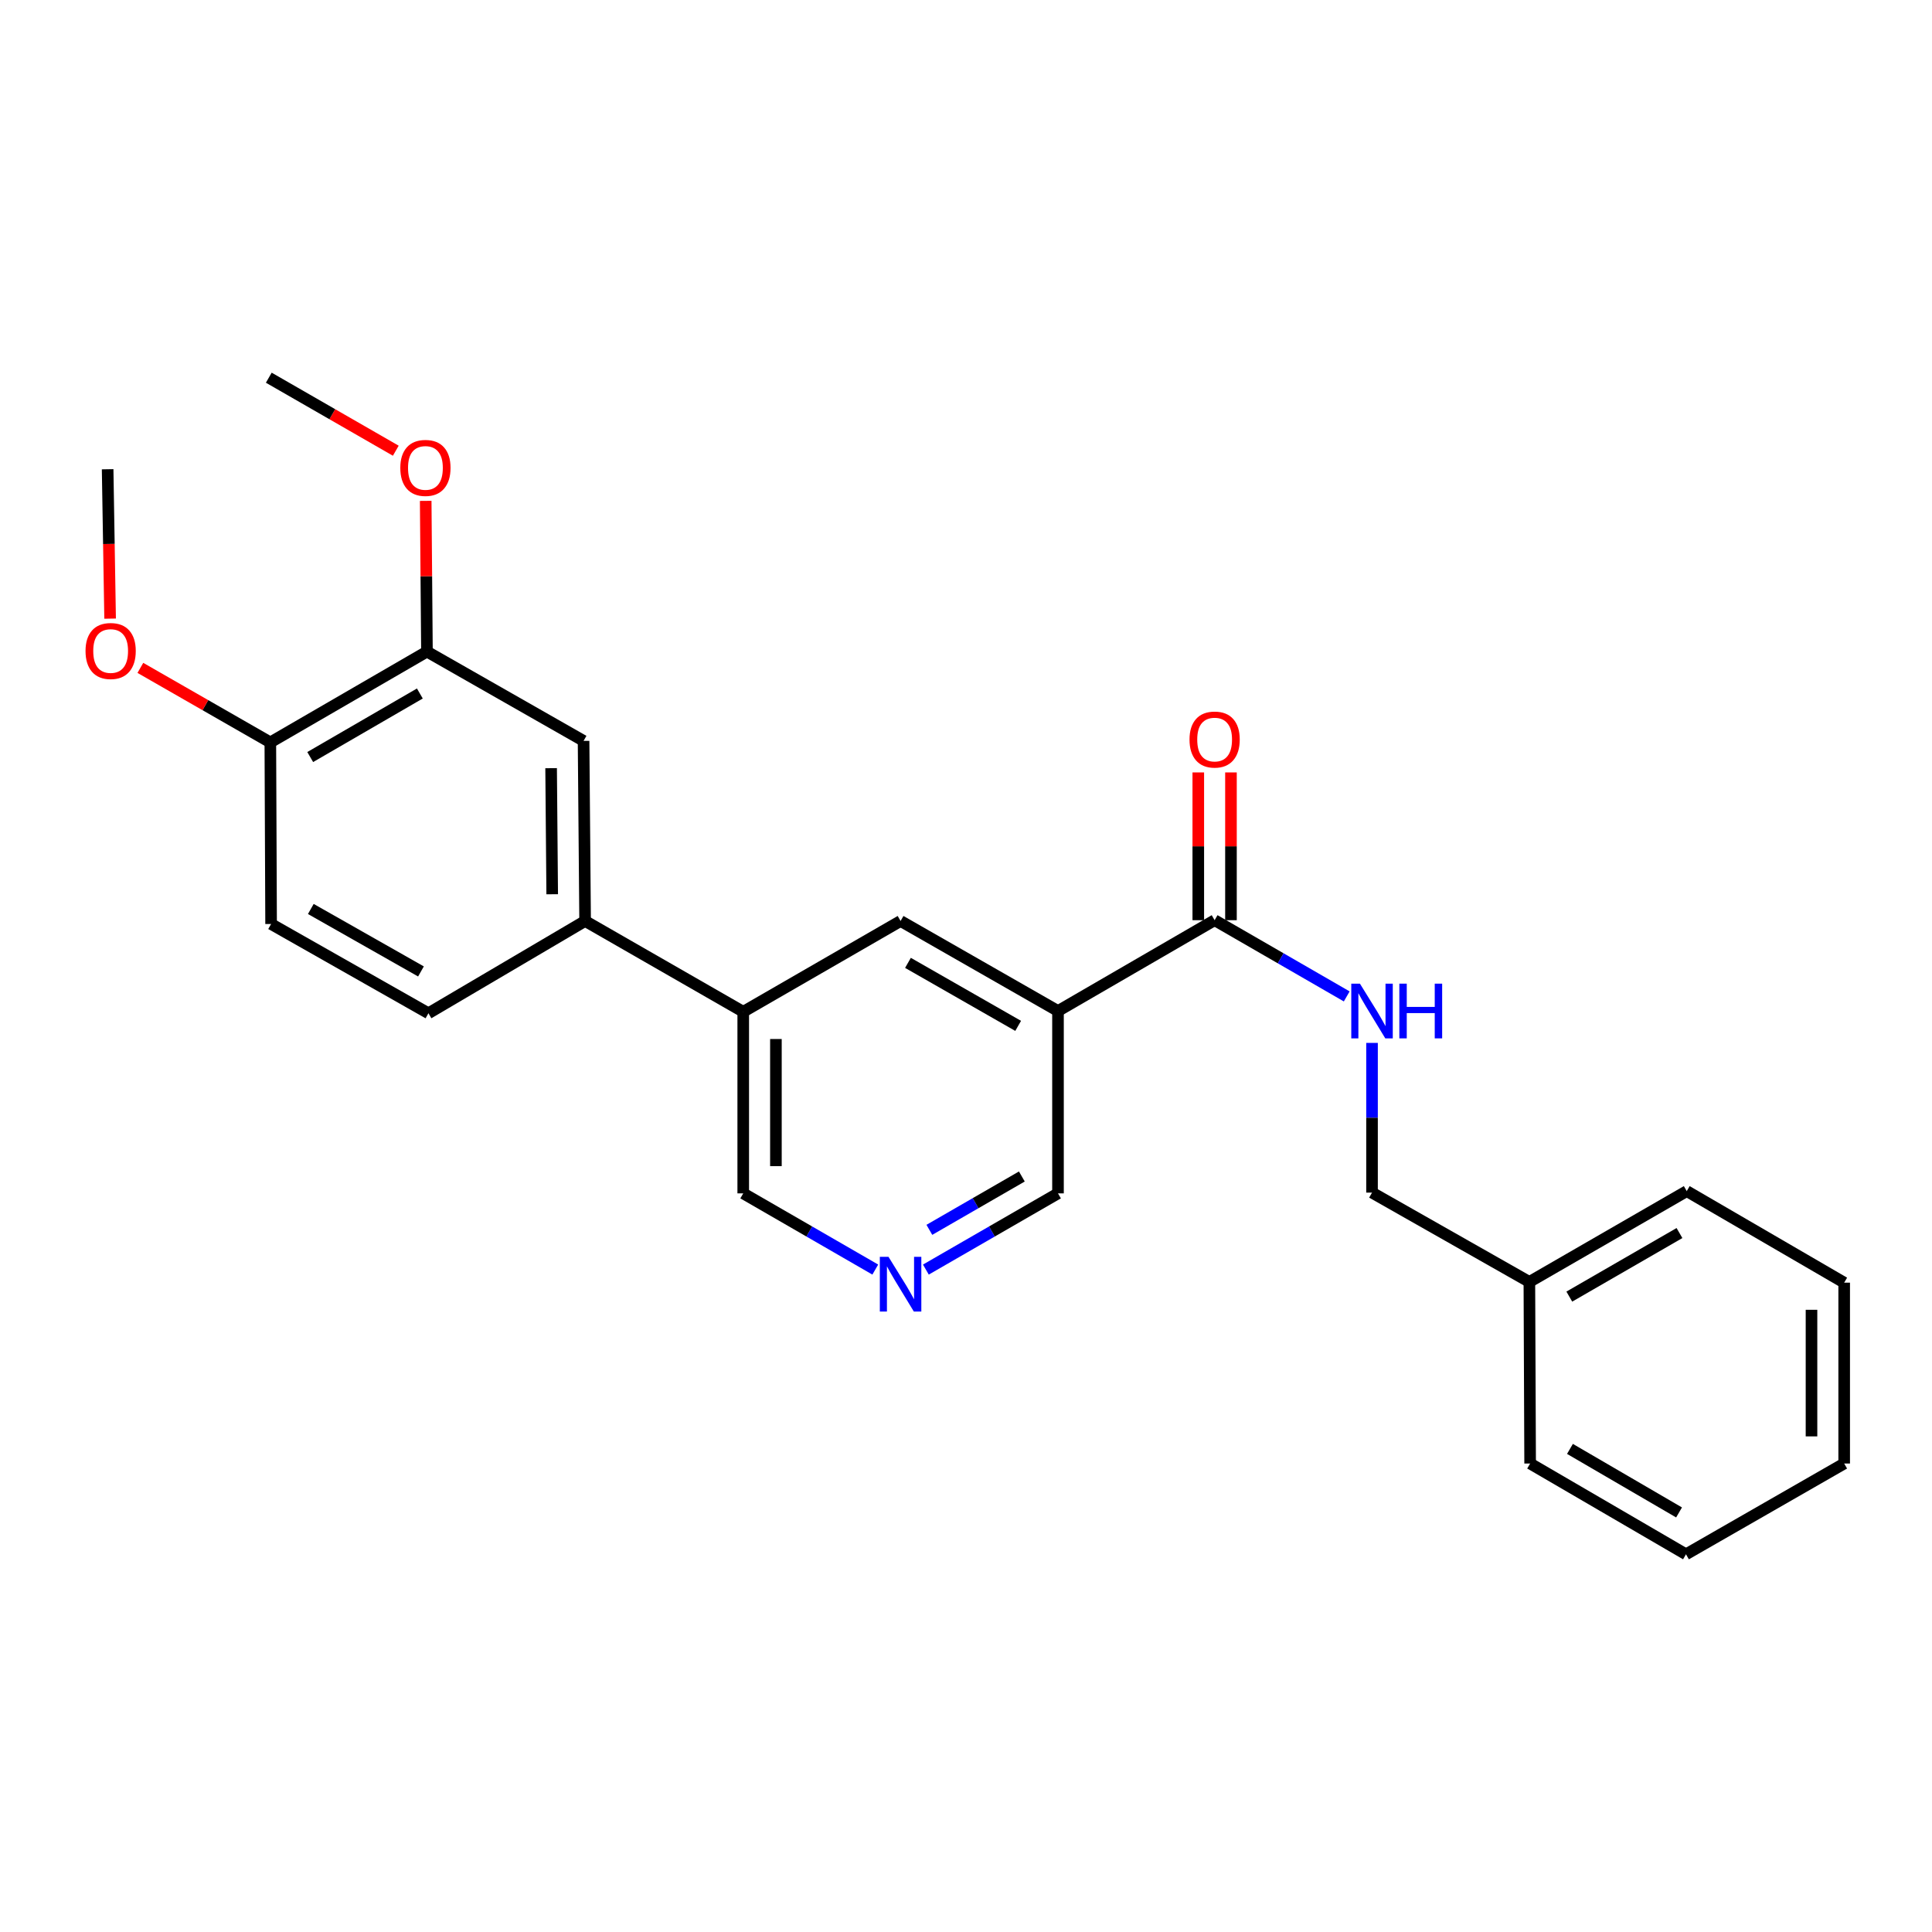 <?xml version='1.0' encoding='iso-8859-1'?>
<svg version='1.1' baseProfile='full'
              xmlns='http://www.w3.org/2000/svg'
                      xmlns:rdkit='http://www.rdkit.org/xml'
                      xmlns:xlink='http://www.w3.org/1999/xlink'
                  xml:space='preserve'
width='1000px' height='1000px' viewBox='0 0 1000 1000'>
<!-- END OF HEADER -->
<rect style='opacity:1.0;fill:#FFFFFF;stroke:none' width='1000' height='1000' x='0' y='0'> </rect>
<path class='bond-0' d='M 547.615,523.297 L 628.689,476.29' style='fill:none;fill-rule:evenodd;stroke:#000000;stroke-width:6px;stroke-linecap:butt;stroke-linejoin:miter;stroke-opacity:1' />
<path class='bond-1' d='M 547.615,523.297 L 466.137,476.703' style='fill:none;fill-rule:evenodd;stroke:#000000;stroke-width:6px;stroke-linecap:butt;stroke-linejoin:miter;stroke-opacity:1' />
<path class='bond-1' d='M 526.996,530.992 L 469.961,498.377' style='fill:none;fill-rule:evenodd;stroke:#000000;stroke-width:6px;stroke-linecap:butt;stroke-linejoin:miter;stroke-opacity:1' />
<path class='bond-12' d='M 547.615,523.297 L 547.615,617.688' style='fill:none;fill-rule:evenodd;stroke:#000000;stroke-width:6px;stroke-linecap:butt;stroke-linejoin:miter;stroke-opacity:1' />
<path class='bond-4' d='M 628.689,476.29 L 662.878,496.016' style='fill:none;fill-rule:evenodd;stroke:#000000;stroke-width:6px;stroke-linecap:butt;stroke-linejoin:miter;stroke-opacity:1' />
<path class='bond-4' d='M 662.878,496.016 L 697.067,515.743' style='fill:none;fill-rule:evenodd;stroke:#0000FF;stroke-width:6px;stroke-linecap:butt;stroke-linejoin:miter;stroke-opacity:1' />
<path class='bond-9' d='M 637.147,476.29 L 637.147,438.048' style='fill:none;fill-rule:evenodd;stroke:#000000;stroke-width:6px;stroke-linecap:butt;stroke-linejoin:miter;stroke-opacity:1' />
<path class='bond-9' d='M 637.147,438.048 L 637.147,399.807' style='fill:none;fill-rule:evenodd;stroke:#FF0000;stroke-width:6px;stroke-linecap:butt;stroke-linejoin:miter;stroke-opacity:1' />
<path class='bond-9' d='M 620.231,476.29 L 620.231,438.048' style='fill:none;fill-rule:evenodd;stroke:#000000;stroke-width:6px;stroke-linecap:butt;stroke-linejoin:miter;stroke-opacity:1' />
<path class='bond-9' d='M 620.231,438.048 L 620.231,399.807' style='fill:none;fill-rule:evenodd;stroke:#FF0000;stroke-width:6px;stroke-linecap:butt;stroke-linejoin:miter;stroke-opacity:1' />
<path class='bond-3' d='M 466.137,476.703 L 384.697,523.692' style='fill:none;fill-rule:evenodd;stroke:#000000;stroke-width:6px;stroke-linecap:butt;stroke-linejoin:miter;stroke-opacity:1' />
<path class='bond-2' d='M 302.852,476.703 L 384.697,523.692' style='fill:none;fill-rule:evenodd;stroke:#000000;stroke-width:6px;stroke-linecap:butt;stroke-linejoin:miter;stroke-opacity:1' />
<path class='bond-5' d='M 302.852,476.703 L 302.053,383.478' style='fill:none;fill-rule:evenodd;stroke:#000000;stroke-width:6px;stroke-linecap:butt;stroke-linejoin:miter;stroke-opacity:1' />
<path class='bond-5' d='M 285.817,462.864 L 285.258,397.607' style='fill:none;fill-rule:evenodd;stroke:#000000;stroke-width:6px;stroke-linecap:butt;stroke-linejoin:miter;stroke-opacity:1' />
<path class='bond-10' d='M 302.852,476.703 L 221.759,524.462' style='fill:none;fill-rule:evenodd;stroke:#000000;stroke-width:6px;stroke-linecap:butt;stroke-linejoin:miter;stroke-opacity:1' />
<path class='bond-14' d='M 384.697,523.692 L 384.697,617.688' style='fill:none;fill-rule:evenodd;stroke:#000000;stroke-width:6px;stroke-linecap:butt;stroke-linejoin:miter;stroke-opacity:1' />
<path class='bond-14' d='M 401.612,537.791 L 401.612,603.588' style='fill:none;fill-rule:evenodd;stroke:#000000;stroke-width:6px;stroke-linecap:butt;stroke-linejoin:miter;stroke-opacity:1' />
<path class='bond-13' d='M 710.158,539.807 L 710.158,578.55' style='fill:none;fill-rule:evenodd;stroke:#0000FF;stroke-width:6px;stroke-linecap:butt;stroke-linejoin:miter;stroke-opacity:1' />
<path class='bond-13' d='M 710.158,578.55 L 710.158,617.293' style='fill:none;fill-rule:evenodd;stroke:#000000;stroke-width:6px;stroke-linecap:butt;stroke-linejoin:miter;stroke-opacity:1' />
<path class='bond-6' d='M 302.053,383.478 L 220.989,337.269' style='fill:none;fill-rule:evenodd;stroke:#000000;stroke-width:6px;stroke-linecap:butt;stroke-linejoin:miter;stroke-opacity:1' />
<path class='bond-8' d='M 220.989,337.269 L 139.924,384.258' style='fill:none;fill-rule:evenodd;stroke:#000000;stroke-width:6px;stroke-linecap:butt;stroke-linejoin:miter;stroke-opacity:1' />
<path class='bond-8' d='M 217.312,358.953 L 160.567,391.845' style='fill:none;fill-rule:evenodd;stroke:#000000;stroke-width:6px;stroke-linecap:butt;stroke-linejoin:miter;stroke-opacity:1' />
<path class='bond-15' d='M 220.989,337.269 L 220.665,298.258' style='fill:none;fill-rule:evenodd;stroke:#000000;stroke-width:6px;stroke-linecap:butt;stroke-linejoin:miter;stroke-opacity:1' />
<path class='bond-15' d='M 220.665,298.258 L 220.341,259.247' style='fill:none;fill-rule:evenodd;stroke:#FF0000;stroke-width:6px;stroke-linecap:butt;stroke-linejoin:miter;stroke-opacity:1' />
<path class='bond-7' d='M 479.229,657.134 L 513.422,637.411' style='fill:none;fill-rule:evenodd;stroke:#0000FF;stroke-width:6px;stroke-linecap:butt;stroke-linejoin:miter;stroke-opacity:1' />
<path class='bond-7' d='M 513.422,637.411 L 547.615,617.688' style='fill:none;fill-rule:evenodd;stroke:#000000;stroke-width:6px;stroke-linecap:butt;stroke-linejoin:miter;stroke-opacity:1' />
<path class='bond-7' d='M 481.035,636.564 L 504.97,622.758' style='fill:none;fill-rule:evenodd;stroke:#0000FF;stroke-width:6px;stroke-linecap:butt;stroke-linejoin:miter;stroke-opacity:1' />
<path class='bond-7' d='M 504.97,622.758 L 528.905,608.952' style='fill:none;fill-rule:evenodd;stroke:#000000;stroke-width:6px;stroke-linecap:butt;stroke-linejoin:miter;stroke-opacity:1' />
<path class='bond-25' d='M 453.046,657.131 L 418.872,637.409' style='fill:none;fill-rule:evenodd;stroke:#0000FF;stroke-width:6px;stroke-linecap:butt;stroke-linejoin:miter;stroke-opacity:1' />
<path class='bond-25' d='M 418.872,637.409 L 384.697,617.688' style='fill:none;fill-rule:evenodd;stroke:#000000;stroke-width:6px;stroke-linecap:butt;stroke-linejoin:miter;stroke-opacity:1' />
<path class='bond-16' d='M 139.924,384.258 L 106.288,364.975' style='fill:none;fill-rule:evenodd;stroke:#000000;stroke-width:6px;stroke-linecap:butt;stroke-linejoin:miter;stroke-opacity:1' />
<path class='bond-16' d='M 106.288,364.975 L 72.653,345.693' style='fill:none;fill-rule:evenodd;stroke:#FF0000;stroke-width:6px;stroke-linecap:butt;stroke-linejoin:miter;stroke-opacity:1' />
<path class='bond-26' d='M 139.924,384.258 L 140.319,478.263' style='fill:none;fill-rule:evenodd;stroke:#000000;stroke-width:6px;stroke-linecap:butt;stroke-linejoin:miter;stroke-opacity:1' />
<path class='bond-11' d='M 221.759,524.462 L 140.319,478.263' style='fill:none;fill-rule:evenodd;stroke:#000000;stroke-width:6px;stroke-linecap:butt;stroke-linejoin:miter;stroke-opacity:1' />
<path class='bond-11' d='M 217.89,502.819 L 160.881,470.48' style='fill:none;fill-rule:evenodd;stroke:#000000;stroke-width:6px;stroke-linecap:butt;stroke-linejoin:miter;stroke-opacity:1' />
<path class='bond-17' d='M 710.158,617.293 L 791.599,663.52' style='fill:none;fill-rule:evenodd;stroke:#000000;stroke-width:6px;stroke-linecap:butt;stroke-linejoin:miter;stroke-opacity:1' />
<path class='bond-18' d='M 204.861,233.29 L 171.993,214.393' style='fill:none;fill-rule:evenodd;stroke:#FF0000;stroke-width:6px;stroke-linecap:butt;stroke-linejoin:miter;stroke-opacity:1' />
<path class='bond-18' d='M 171.993,214.393 L 139.125,195.495' style='fill:none;fill-rule:evenodd;stroke:#000000;stroke-width:6px;stroke-linecap:butt;stroke-linejoin:miter;stroke-opacity:1' />
<path class='bond-19' d='M 56.994,320.204 L 56.353,281.542' style='fill:none;fill-rule:evenodd;stroke:#FF0000;stroke-width:6px;stroke-linecap:butt;stroke-linejoin:miter;stroke-opacity:1' />
<path class='bond-19' d='M 56.353,281.542 L 55.711,242.879' style='fill:none;fill-rule:evenodd;stroke:#000000;stroke-width:6px;stroke-linecap:butt;stroke-linejoin:miter;stroke-opacity:1' />
<path class='bond-20' d='M 791.599,663.52 L 873.058,616.522' style='fill:none;fill-rule:evenodd;stroke:#000000;stroke-width:6px;stroke-linecap:butt;stroke-linejoin:miter;stroke-opacity:1' />
<path class='bond-20' d='M 812.271,671.123 L 869.293,638.224' style='fill:none;fill-rule:evenodd;stroke:#000000;stroke-width:6px;stroke-linecap:butt;stroke-linejoin:miter;stroke-opacity:1' />
<path class='bond-21' d='M 791.599,663.52 L 791.993,757.516' style='fill:none;fill-rule:evenodd;stroke:#000000;stroke-width:6px;stroke-linecap:butt;stroke-linejoin:miter;stroke-opacity:1' />
<path class='bond-22' d='M 873.058,616.522 L 954.545,663.905' style='fill:none;fill-rule:evenodd;stroke:#000000;stroke-width:6px;stroke-linecap:butt;stroke-linejoin:miter;stroke-opacity:1' />
<path class='bond-23' d='M 791.993,757.516 L 872.663,804.505' style='fill:none;fill-rule:evenodd;stroke:#000000;stroke-width:6px;stroke-linecap:butt;stroke-linejoin:miter;stroke-opacity:1' />
<path class='bond-23' d='M 812.608,749.947 L 869.077,782.839' style='fill:none;fill-rule:evenodd;stroke:#000000;stroke-width:6px;stroke-linecap:butt;stroke-linejoin:miter;stroke-opacity:1' />
<path class='bond-27' d='M 954.545,663.905 L 954.545,757.516' style='fill:none;fill-rule:evenodd;stroke:#000000;stroke-width:6px;stroke-linecap:butt;stroke-linejoin:miter;stroke-opacity:1' />
<path class='bond-27' d='M 937.63,677.947 L 937.63,743.474' style='fill:none;fill-rule:evenodd;stroke:#000000;stroke-width:6px;stroke-linecap:butt;stroke-linejoin:miter;stroke-opacity:1' />
<path class='bond-24' d='M 872.663,804.505 L 954.545,757.516' style='fill:none;fill-rule:evenodd;stroke:#000000;stroke-width:6px;stroke-linecap:butt;stroke-linejoin:miter;stroke-opacity:1' />
<path  class='atom-5' d='M 703.898 509.137
L 713.178 524.137
Q 714.098 525.617, 715.578 528.297
Q 717.058 530.977, 717.138 531.137
L 717.138 509.137
L 720.898 509.137
L 720.898 537.457
L 717.018 537.457
L 707.058 521.057
Q 705.898 519.137, 704.658 516.937
Q 703.458 514.737, 703.098 514.057
L 703.098 537.457
L 699.418 537.457
L 699.418 509.137
L 703.898 509.137
' fill='#0000FF'/>
<path  class='atom-5' d='M 724.298 509.137
L 728.138 509.137
L 728.138 521.177
L 742.618 521.177
L 742.618 509.137
L 746.458 509.137
L 746.458 537.457
L 742.618 537.457
L 742.618 524.377
L 728.138 524.377
L 728.138 537.457
L 724.298 537.457
L 724.298 509.137
' fill='#0000FF'/>
<path  class='atom-8' d='M 459.877 650.525
L 469.157 665.525
Q 470.077 667.005, 471.557 669.685
Q 473.037 672.365, 473.117 672.525
L 473.117 650.525
L 476.877 650.525
L 476.877 678.845
L 472.997 678.845
L 463.037 662.445
Q 461.877 660.525, 460.637 658.325
Q 459.437 656.125, 459.077 655.445
L 459.077 678.845
L 455.397 678.845
L 455.397 650.525
L 459.877 650.525
' fill='#0000FF'/>
<path  class='atom-10' d='M 615.689 382.787
Q 615.689 375.987, 619.049 372.187
Q 622.409 368.387, 628.689 368.387
Q 634.969 368.387, 638.329 372.187
Q 641.689 375.987, 641.689 382.787
Q 641.689 389.667, 638.289 393.587
Q 634.889 397.467, 628.689 397.467
Q 622.449 397.467, 619.049 393.587
Q 615.689 389.707, 615.689 382.787
M 628.689 394.267
Q 633.009 394.267, 635.329 391.387
Q 637.689 388.467, 637.689 382.787
Q 637.689 377.227, 635.329 374.427
Q 633.009 371.587, 628.689 371.587
Q 624.369 371.587, 622.009 374.387
Q 619.689 377.187, 619.689 382.787
Q 619.689 388.507, 622.009 391.387
Q 624.369 394.267, 628.689 394.267
' fill='#FF0000'/>
<path  class='atom-16' d='M 207.199 242.188
Q 207.199 235.388, 210.559 231.588
Q 213.919 227.788, 220.199 227.788
Q 226.479 227.788, 229.839 231.588
Q 233.199 235.388, 233.199 242.188
Q 233.199 249.068, 229.799 252.988
Q 226.399 256.868, 220.199 256.868
Q 213.959 256.868, 210.559 252.988
Q 207.199 249.108, 207.199 242.188
M 220.199 253.668
Q 224.519 253.668, 226.839 250.788
Q 229.199 247.868, 229.199 242.188
Q 229.199 236.628, 226.839 233.828
Q 224.519 230.988, 220.199 230.988
Q 215.879 230.988, 213.519 233.788
Q 211.199 236.588, 211.199 242.188
Q 211.199 247.908, 213.519 250.788
Q 215.879 253.668, 220.199 253.668
' fill='#FF0000'/>
<path  class='atom-17' d='M 44.271 336.955
Q 44.271 330.155, 47.631 326.355
Q 50.991 322.555, 57.271 322.555
Q 63.551 322.555, 66.911 326.355
Q 70.271 330.155, 70.271 336.955
Q 70.271 343.835, 66.871 347.755
Q 63.471 351.635, 57.271 351.635
Q 51.031 351.635, 47.631 347.755
Q 44.271 343.875, 44.271 336.955
M 57.271 348.435
Q 61.591 348.435, 63.911 345.555
Q 66.271 342.635, 66.271 336.955
Q 66.271 331.395, 63.911 328.595
Q 61.591 325.755, 57.271 325.755
Q 52.951 325.755, 50.591 328.555
Q 48.271 331.355, 48.271 336.955
Q 48.271 342.675, 50.591 345.555
Q 52.951 348.435, 57.271 348.435
' fill='#FF0000'/>
</svg>
